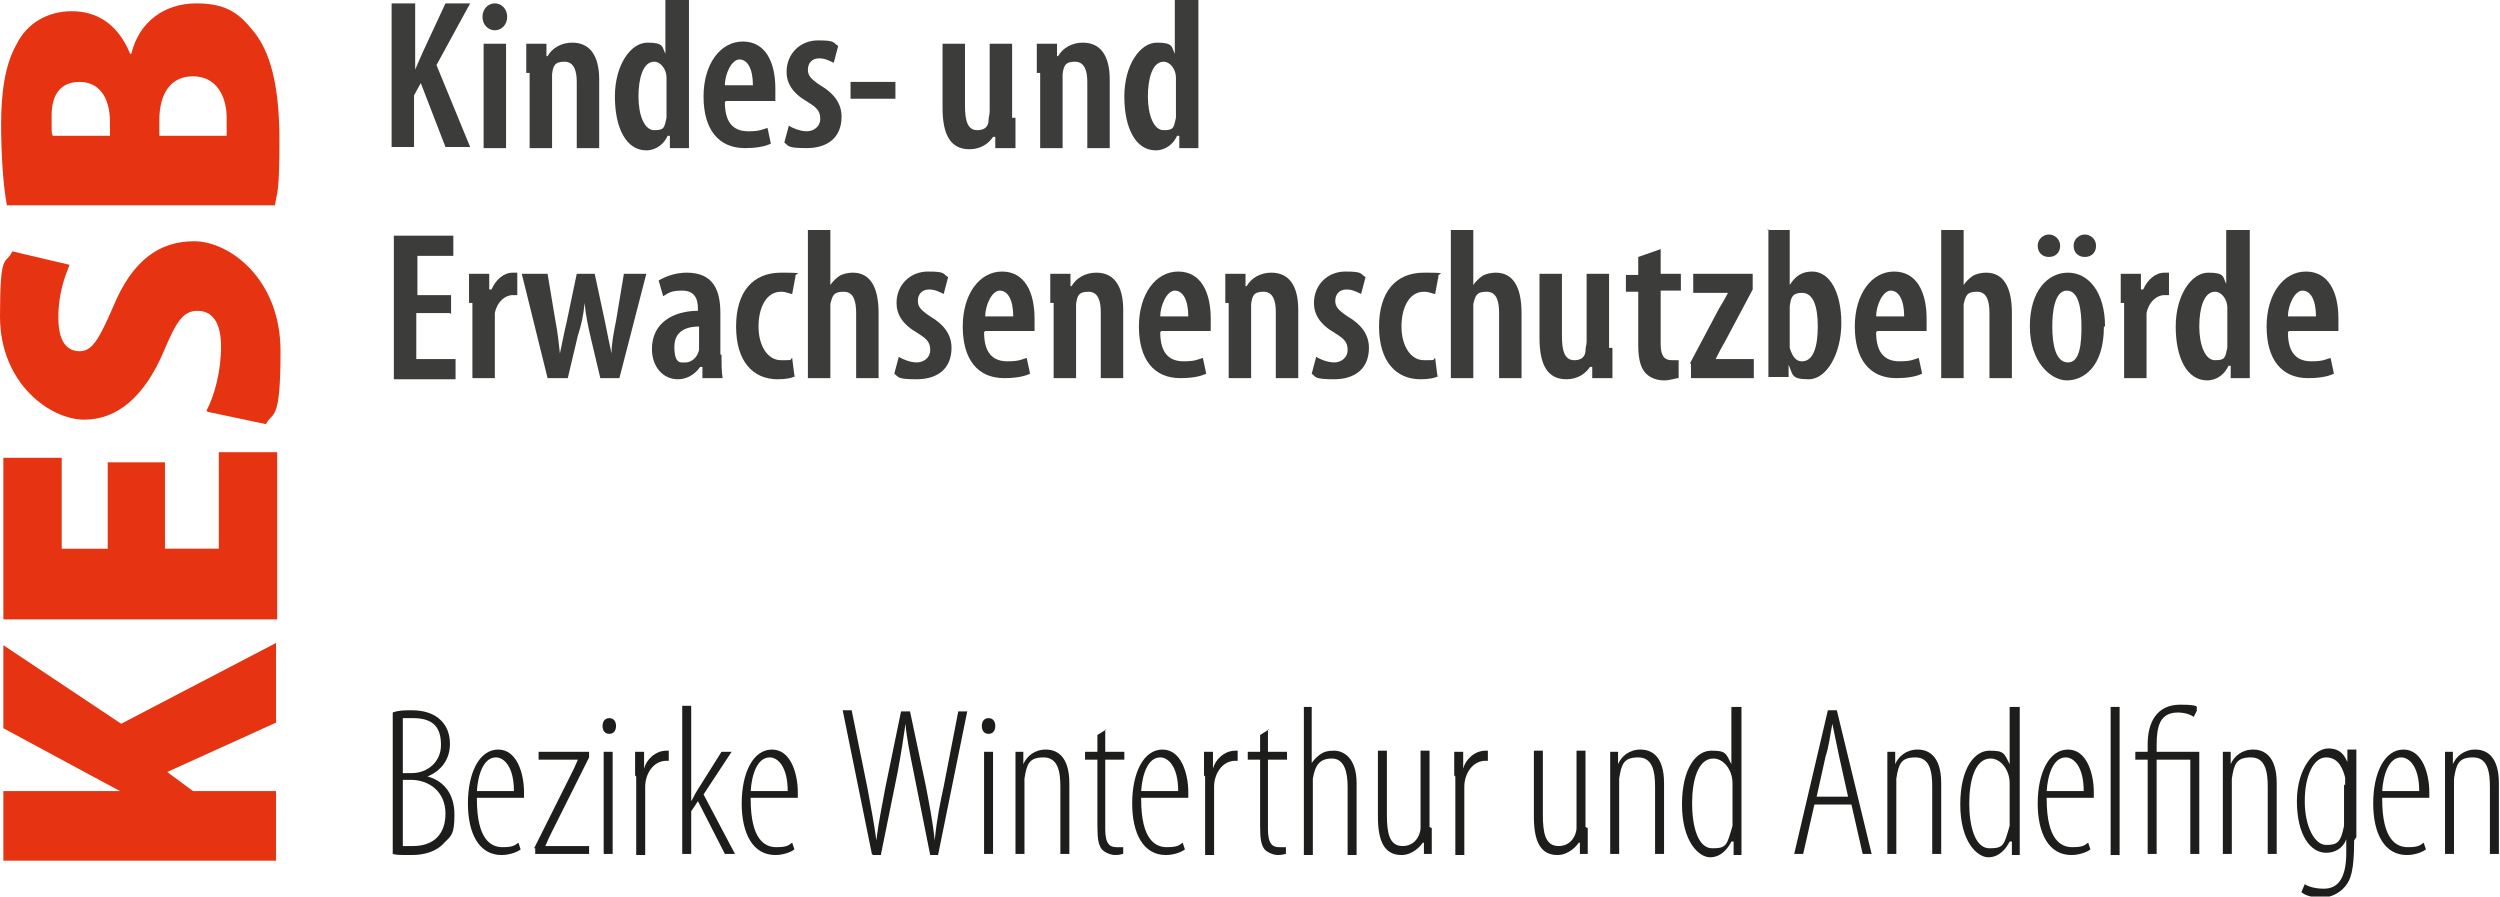 <?xml version="1.0" encoding="UTF-8"?>
<svg xmlns="http://www.w3.org/2000/svg" baseProfile="tiny" version="1.2" viewBox="0 0 222.8 79.9">
  <!-- Generator: Adobe Illustrator 28.6.0, SVG Export Plug-In . SVG Version: 1.2.0 Build 709)  -->
  <g>
    <g id="Ebene_1">
      <g>
        <g>
          <path d="M35,63.5c.5-.2,1.1-.2,1.7-.2,1.1,0,2,.3,2.6.9.5.5.8,1.2.8,2.1,0,1.4-.8,2.4-2,2.9h0c1.5.4,2.4,1.6,2.4,3.4s-.3,1.9-.9,2.5c-.7.8-1.8,1.1-2.9,1.1s-1.4,0-1.7-.1v-12.6ZM35.9,68.9h.8c1.4,0,2.6-1,2.6-2.5s-.6-2.4-2.5-2.4-.7,0-.9,0v4.8ZM35.9,75.4c.2,0,.5,0,.9,0,1.8,0,2.9-1,2.9-2.9s-1.4-3-3.1-3h-.7v5.9Z" fill="#1d1d1b"/>
          <path d="M42.5,71.2c0,3.7,1.3,4.3,2.3,4.3s1.1-.2,1.4-.4l.2.6c-.4.3-1.1.5-1.7.5-2,0-3-1.9-3-4.6s1-4.8,2.7-4.8,2.3,2.2,2.3,3.8v.5h-4.2ZM45.8,70.5c0-2.2-.9-3-1.6-3-1.1,0-1.6,1.5-1.7,3h3.3Z" fill="#1d1d1b"/>
          <path d="M47.6,75.6l3.3-6.6c.2-.4.4-.8.6-1.3h0s-3.5,0-3.5,0v-.7h4.5v.5l-3.3,6.6c-.2.4-.4.8-.6,1.3h0s3.9,0,3.9,0v.7h-4.8v-.5Z" fill="#1d1d1b"/>
          <path d="M54.9,64.7c0,.4-.2.7-.6.7s-.6-.3-.6-.7.2-.7.6-.7.6.3.6.7ZM53.8,76.1v-9.1h.8v9.1h-.8Z" fill="#1d1d1b"/>
          <path d="M56.6,69.1c0-.7,0-1.5,0-2.1h.8v1.5h0c.2-.8,1-1.6,2-1.6h.2v.9h-.2c-1.2,0-1.9,1.2-1.9,2.3,0,.3,0,.5,0,.8v5.3h-.8v-7Z" fill="#1d1d1b"/>
          <path d="M61.6,71.4h0c.2-.3.3-.6.5-.9l2.2-3.5h.9l-2.5,3.8,2.8,5.3h-.9l-2.4-4.7-.6.9v3.8h-.8v-13.2h.8v8.4Z" fill="#1d1d1b"/>
          <path d="M66.9,71.2c0,3.7,1.3,4.3,2.3,4.3s1.1-.2,1.4-.4l.2.6c-.4.3-1.1.5-1.7.5-2,0-3-1.9-3-4.6s1-4.8,2.7-4.8,2.3,2.2,2.3,3.8v.5h-4.2ZM70.2,70.5c0-2.2-.9-3-1.6-3-1.1,0-1.6,1.5-1.7,3h3.3Z" fill="#1d1d1b"/>
          <path d="M77.7,76.1l-2.6-12.8h.8l1.4,6.9c.3,1.7.6,3.1.8,4.7h0c.2-1.7.5-3,.8-4.7l1.4-6.8h.8l1.4,6.6c.3,1.6.6,3,.8,4.9h0c.2-2,.5-3.4.8-4.8l1.3-6.7h.8l-2.6,12.8h-.7l-1.5-7.5c-.3-1.5-.6-2.9-.7-4.2h0c-.2,1.4-.4,2.7-.7,4.3l-1.5,7.4h-.7Z" fill="#1d1d1b"/>
          <path d="M88.7,64.7c0,.4-.2.7-.6.7s-.6-.3-.6-.7.2-.7.6-.7.6.3.6.7ZM87.7,76.1v-9.1h.8v9.1h-.8Z" fill="#1d1d1b"/>
          <path d="M90.5,69.1c0-1.1,0-1.5,0-2.1h.7v1.1h0c.3-.7,1-1.3,2-1.3s2.1.6,2.1,3v6.3h-.8v-6c0-1.3-.2-2.6-1.5-2.6s-1.5.6-1.7,1.9c0,.2,0,.5,0,.8v5.9h-.8v-7Z" fill="#1d1d1b"/>
          <path d="M98.5,65v2h1.7v.7h-1.7v6.2c0,1.3.4,1.6,1,1.6s.4,0,.6,0v.6c-.1,0-.3.1-.7.1s-.9-.2-1.2-.5c-.3-.4-.4-.9-.4-2.1v-5.9h-1.1v-.7h1.1v-1.5l.8-.5Z" fill="#1d1d1b"/>
          <path d="M101.7,71.2c0,3.7,1.3,4.3,2.3,4.3s1.1-.2,1.4-.4l.2.6c-.4.3-1.1.5-1.7.5-2,0-3-1.9-3-4.6s1-4.8,2.7-4.8,2.3,2.2,2.3,3.8v.5h-4.2ZM105,70.5c0-2.2-.9-3-1.6-3-1.1,0-1.6,1.5-1.7,3h3.3Z" fill="#1d1d1b"/>
          <path d="M107.3,69.1c0-.7,0-1.5,0-2.1h.8v1.5h0c.2-.8,1-1.6,2-1.6h.2v.9h-.2c-1.2,0-1.9,1.2-1.9,2.3,0,.3,0,.5,0,.8v5.3h-.8v-7Z" fill="#1d1d1b"/>
          <path d="M113,65v2h1.7v.7h-1.7v6.2c0,1.3.4,1.6,1,1.6s.4,0,.6,0v.6c-.1,0-.3.1-.7.1s-.9-.2-1.2-.5c-.3-.4-.4-.9-.4-2.1v-5.9h-1.1v-.7h1.1v-1.5l.8-.5Z" fill="#1d1d1b"/>
          <path d="M116.1,63h.8v5h0c.2-.3.5-.6.8-.8.3-.2.6-.3,1.2-.3.8,0,2,.6,2,2.9v6.4h-.8v-6.1c0-1.3-.3-2.5-1.4-2.5s-1.5.6-1.7,1.8c0,.2,0,.5,0,.7v6.1h-.8v-13.2Z" fill="#1d1d1b"/>
          <path d="M127.6,73.8c0,1,0,1.7,0,2.3h-.7v-1h-.1c-.2.3-.9,1.1-1.9,1.1-1.5,0-2.1-1.2-2.1-3.4v-5.9h.8v5.7c0,1.6.2,2.8,1.4,2.8s1.6-1.1,1.6-1.6c0-.3,0-.6,0-.8v-6.1h.8v6.8Z" fill="#1d1d1b"/>
          <path d="M129.6,69.1c0-.7,0-1.5,0-2.1h.8v1.5h0c.2-.8,1-1.6,2-1.6h.2v.9h-.2c-1.2,0-1.9,1.2-1.9,2.3,0,.3,0,.5,0,.8v5.3h-.8v-7Z" fill="#1d1d1b"/>
          <path d="M141.5,73.8c0,1,0,1.7,0,2.3h-.7v-1h-.1c-.2.3-.9,1.1-1.9,1.1-1.5,0-2.1-1.2-2.1-3.4v-5.9h.8v5.7c0,1.6.2,2.8,1.4,2.8s1.6-1.1,1.6-1.6c0-.3,0-.6,0-.8v-6.1h.8v6.8Z" fill="#1d1d1b"/>
          <path d="M143.5,69.1c0-1.1,0-1.5,0-2.1h.7v1.1h0c.3-.7,1-1.3,2-1.3s2.1.6,2.1,3v6.3h-.8v-6c0-1.3-.2-2.6-1.5-2.6s-1.5.6-1.7,1.9c0,.2,0,.5,0,.8v5.9h-.8v-7Z" fill="#1d1d1b"/>
          <path d="M155.2,63v11.3c0,.5,0,1.5,0,1.9h-.7v-1.2h-.2c-.3.6-.9,1.4-1.9,1.4s-2.5-1.4-2.5-4.7,1.3-4.8,2.6-4.8,1.3.2,1.8,1.2h0v-5.1h.8ZM154.4,70.4c0-.2,0-.4,0-.6,0-1.2-.8-2.2-1.7-2.2-1.4,0-1.9,2-1.9,4s.5,4,1.8,4,1.3-.3,1.8-2c0-.2,0-.4,0-.6v-2.5Z" fill="#1d1d1b"/>
          <path d="M161.7,71.7l-1,4.4h-.8l3-12.8h.8l3.1,12.8h-.8l-1-4.4h-3.2ZM164.7,71l-.8-3.6c-.2-1-.4-1.9-.6-2.9h0c-.2,1-.3,2-.6,2.9l-.8,3.6h2.8Z" fill="#1d1d1b"/>
          <path d="M168.2,69.1c0-1.1,0-1.5,0-2.1h.7v1.1h0c.3-.7,1-1.3,2-1.3s2.1.6,2.1,3v6.3h-.8v-6c0-1.3-.2-2.6-1.5-2.6s-1.5.6-1.7,1.9c0,.2,0,.5,0,.8v5.9h-.8v-7Z" fill="#1d1d1b"/>
          <path d="M180,63v11.3c0,.5,0,1.5,0,1.9h-.7v-1.2h-.2c-.3.6-.9,1.4-1.9,1.4s-2.5-1.4-2.5-4.7,1.3-4.8,2.6-4.8,1.3.2,1.8,1.2h0v-5.1h.8ZM179.1,70.4c0-.2,0-.4,0-.6,0-1.2-.8-2.2-1.7-2.2-1.4,0-1.9,2-1.9,4s.5,4,1.8,4,1.3-.3,1.8-2c0-.2,0-.4,0-.6v-2.5Z" fill="#1d1d1b"/>
          <path d="M182.4,71.2c0,3.7,1.3,4.3,2.3,4.3s1.1-.2,1.4-.4l.2.6c-.4.3-1.1.5-1.7.5-2,0-3-1.9-3-4.6s1-4.8,2.7-4.8,2.3,2.2,2.3,3.8v.5h-4.2ZM185.7,70.5c0-2.2-.9-3-1.6-3-1.1,0-1.6,1.5-1.7,3h3.3Z" fill="#1d1d1b"/>
          <path d="M188.1,63h.8v13.2h-.8v-13.2Z" fill="#1d1d1b"/>
          <path d="M191.4,76.1v-8.4h-1.1v-.7h1.1v-.7c0-1.9.8-3.5,2.9-3.5s1.3.3,1.5.5l-.3.6c-.2-.2-.8-.4-1.4-.4-1.6,0-1.9,1.2-1.9,2.9v.6h3.8v9.1h-.8v-8.4h-3v8.4h-.8Z" fill="#1d1d1b"/>
          <path d="M198.1,69.1c0-1.1,0-1.5,0-2.1h.7v1.1h0c.3-.7,1-1.3,2-1.3s2.1.6,2.1,3v6.3h-.8v-6c0-1.3-.2-2.6-1.5-2.6s-1.5.6-1.7,1.9c0,.2,0,.5,0,.8v5.9h-.8v-7Z" fill="#1d1d1b"/>
          <path d="M209.8,74.9c0,2.7-.3,3.5-.8,4.1-.5.6-1.3,1-2.1,1s-1.5-.2-1.8-.5l.3-.7c.3.2.9.4,1.7.4,1.1,0,2-.7,2-3.2v-1.2h0c-.3.8-1,1.2-1.8,1.2-1.4,0-2.6-1.6-2.6-4.6s1.6-4.7,2.8-4.7,1.5.8,1.7,1.2h0v-1.1h.8c0,.5,0,1.2,0,2.8v5ZM209,70c0-.2,0-.5,0-.7-.2-.8-.6-1.8-1.7-1.8s-1.9,1.6-1.9,3.9.9,3.9,1.9,3.9,1.3-.2,1.6-1.7c0-.3,0-.6,0-.9v-2.8Z" fill="#1d1d1b"/>
          <path d="M212.3,71.2c0,3.7,1.3,4.3,2.3,4.3s1.1-.2,1.4-.4l.2.6c-.4.3-1.1.5-1.7.5-2,0-3-1.9-3-4.6s1-4.8,2.7-4.8,2.3,2.2,2.3,3.8v.5h-4.2ZM215.6,70.5c0-2.2-.9-3-1.6-3-1.1,0-1.6,1.5-1.7,3h3.3Z" fill="#1d1d1b"/>
          <path d="M217.9,69.1c0-1.1,0-1.5,0-2.1h.7v1.1h0c.3-.7,1-1.3,2-1.3s2.1.6,2.1,3v6.3h-.8v-6c0-1.3-.2-2.6-1.5-2.6s-1.5.6-1.7,1.9c0,.2,0,.5,0,.8v5.9h-.8v-7Z" fill="#1d1d1b"/>
        </g>
        <g>
          <path d="M.3,76.7v-6.2h10.4c-.9-.5-1.9-1-2.8-1.5l-7.6-4.1v-7.4l10.5,7,13.8-7.2v7.1l-9.7,4.4,2.3,1.7h7.4v6.2H.3Z" fill="#e63312"/>
          <path d="M14.7,41.2v7.7h4.8v-8.6h5.2v14.9H.3v-14.4h5.2v8.1h4.1v-7.7h5.1Z" fill="#e63312"/>
          <path d="M18.4,36.6c.7-1.3,1.3-3.5,1.3-5.7s-.8-3.2-2.1-3.2-1.9,1-3,3.6c-1.7,4-4.1,6.1-7.1,6.1S0,34.2,0,28.2s.5-4.5,1.1-5.8l5.1,1.2c-.4,1-1,2.5-1,4.7s.8,3,1.9,3,1.7-1,3-4c1.7-4.1,4.1-5.8,7.2-5.8s7.7,3.3,7.7,9.8-.7,5.3-1.3,6.5l-5.2-1.1Z" fill="#e63312"/>
          <path d="M.6,18.2c-.3-1.5-.5-4.4-.5-7.1S.4,5.8,1.5,3.9c.9-1.8,2.7-2.9,4.9-2.9s4.1,1.1,5.2,3.8h.1C12.4,1.9,14.7.3,17.5.3s3.9,1,5.1,2.5c1.4,1.7,2.3,4.6,2.3,9.6s-.2,4.6-.4,5.9H.6ZM9.8,12.1v-1.2c0-2.4-1.1-3.6-2.7-3.6s-2.5,1-2.5,3,0,1.4.1,1.8h5ZM20.2,12.1c0-.4,0-.9,0-1.6,0-1.9-.9-3.7-3-3.7s-3,1.7-3,3.9v1.4h5.9Z" fill="#e63312"/>
        </g>
        <g>
          <path d="M35,.3h2v5.9h0c.2-.5.5-1.1.7-1.6l2-4.3h2.2l-3,5.5,3,7.3h-2.2l-2.2-5.7-.6,1.1v4.6h-2V.3Z" fill="#3c3c3b"/>
          <path d="M45.2,1.5c0,.7-.5,1.2-1.1,1.2s-1.1-.5-1.1-1.2.5-1.2,1.1-1.2,1.1.5,1.1,1.2ZM43.1,13.2V3.9h2v9.3h-2Z" fill="#3c3c3b"/>
          <path d="M46.9,6.5c0-1,0-1.8,0-2.6h1.8v1.1h.1c.4-.7,1.2-1.2,2.2-1.2,1.6,0,2.4,1.2,2.4,3.3v6.1h-2v-5.9c0-.9-.2-1.8-1.1-1.8s-1,.4-1.1,1.1c0,.2,0,.5,0,.9v5.7h-2v-6.7Z" fill="#3c3c3b"/>
          <path d="M61.4,0v10.7c0,.7,0,1.8,0,2.5h-1.7v-1.1h-.2c-.3.7-1,1.3-1.9,1.3-1.8,0-2.8-2-2.8-4.8s1.4-4.8,2.9-4.8,1.3.4,1.6,1h0V0h2ZM59.4,7.5c0-.2,0-.4,0-.6,0-.7-.5-1.4-1.1-1.4-1,0-1.4,1.5-1.4,3.1s.5,3,1.4,3,.9-.2,1.1-1.1c0-.2,0-.4,0-.6v-2.5Z" fill="#3c3c3b"/>
          <path d="M64.6,9.1c0,2.1,1,2.6,2.1,2.6s1.3-.2,1.7-.3l.3,1.4c-.6.3-1.5.4-2.3.4-2.4,0-3.7-1.7-3.7-4.6s1.5-4.9,3.5-4.9,2.9,1.8,2.9,4.2,0,.8,0,1.1h-4.4ZM67.1,7.6c0-1.5-.5-2.3-1.2-2.3s-1.3,1.3-1.3,2.3h2.5Z" fill="#3c3c3b"/>
          <path d="M70.3,11.2c.3.2,1,.5,1.6.5s1.2-.4,1.2-1.1-.3-1-1.1-1.5c-1.4-.8-1.9-1.7-1.9-2.7,0-1.6,1.2-2.8,2.8-2.8s1.3.2,1.8.5l-.4,1.5c-.4-.2-.8-.4-1.3-.4-.7,0-1,.5-1,1s.2.8,1.1,1.4c1.2.7,1.9,1.6,1.9,2.8,0,1.9-1.3,2.8-3.1,2.8s-1.6-.2-2-.5l.4-1.5Z" fill="#3c3c3b"/>
          <path d="M79.8,7.3v1.5h-4v-1.5h4Z" fill="#3c3c3b"/>
          <path d="M90.5,10.5c0,1,0,1.9,0,2.7h-1.8v-1h-.2c-.4.6-1.1,1.1-2.1,1.1-1.7,0-2.4-1.3-2.4-3.7V3.9h2v5.5c0,1.3.2,2.2,1.1,2.2s1-.6,1-.9c0-.2.1-.5.1-.8V3.9h2v6.6Z" fill="#3c3c3b"/>
          <path d="M92.4,6.5c0-1,0-1.8,0-2.6h1.8v1.1h.1c.4-.7,1.2-1.2,2.2-1.2,1.6,0,2.4,1.2,2.4,3.3v6.1h-2v-5.9c0-.9-.2-1.8-1.1-1.8s-1,.4-1.1,1.1c0,.2,0,.5,0,.9v5.7h-2v-6.7Z" fill="#3c3c3b"/>
          <path d="M106.8,0v10.7c0,.7,0,1.8,0,2.5h-1.7v-1.1h-.2c-.3.7-1,1.3-1.9,1.3-1.8,0-2.8-2-2.8-4.8s1.4-4.8,2.9-4.8,1.3.4,1.6,1h0V0h2ZM104.8,7.5c0-.2,0-.4,0-.6,0-.7-.5-1.4-1.1-1.4-1,0-1.4,1.5-1.4,3.1s.5,3,1.4,3,.9-.2,1.1-1.1c0-.2,0-.4,0-.6v-2.5Z" fill="#3c3c3b"/>
          <path d="M40.1,27.9h-3v4.1h3.5v1.8h-5.5v-12.8h5.3v1.8h-3.2v3.5h3v1.7Z" fill="#3c3c3b"/>
          <path d="M41.8,27c0-.9,0-1.8,0-2.6h1.8v1.4h.2c.4-.9,1.1-1.5,1.9-1.5s.3,0,.4,0v2c-.1,0-.3,0-.4,0-.7,0-1.4.6-1.6,1.6,0,.2,0,.5,0,.9v4.9h-2v-6.7Z" fill="#3c3c3b"/>
          <path d="M48.8,24.4l.7,4.2c.2,1,.3,2,.4,2.9h0c.2-.9.4-2,.6-2.8l.9-4.3h1.6l.9,4.2c.2,1,.4,2,.6,2.9h0c0-.9.2-1.9.4-2.9l.7-4.2h2l-2.4,9.3h-1.7l-.9-3.8c-.2-.9-.4-1.8-.5-2.9h0c-.1,1.1-.3,2-.6,2.9l-.9,3.8h-1.8l-2.3-9.3h2.2Z" fill="#3c3c3b"/>
          <path d="M64.3,31.6c0,.7,0,1.5.1,2.1h-1.8v-1h-.2c-.5.7-1.2,1.1-2,1.1-1.3,0-2.3-1.1-2.3-2.7,0-2.4,2-3.4,4.1-3.4v-.2c0-1-.4-1.6-1.4-1.6s-1.2.2-1.7.5l-.4-1.4c.5-.3,1.4-.7,2.5-.7,2.4,0,3,1.6,3,3.6v3.7ZM62.3,29.1c-.8,0-2.2.2-2.2,1.8s.6,1.4,1,1.4,1-.3,1.2-1.1c0-.2,0-.3,0-.5v-1.7Z" fill="#3c3c3b"/>
          <path d="M70.9,33.5c-.3.2-.9.3-1.6.3-2.2,0-3.7-1.6-3.7-4.7s1.5-4.8,4-4.8,1.1.1,1.3.3l-.3,1.6c-.2,0-.5-.2-1-.2-1.3,0-2,1.4-2,3.1s.8,3,2,3,.7,0,1-.2l.2,1.6Z" fill="#3c3c3b"/>
          <path d="M72,20.5h2v4.9h0c.2-.3.5-.6.8-.8.3-.2.8-.3,1.2-.3,1.5,0,2.3,1.2,2.3,3.6v5.8h-2v-5.8c0-1-.2-1.9-1.1-1.9s-1,.3-1.2,1.1c0,.2,0,.5,0,.7v5.9h-2v-13.2Z" fill="#3c3c3b"/>
          <path d="M80.1,31.8c.3.2,1,.5,1.6.5s1.2-.4,1.2-1.1-.3-1-1.1-1.5c-1.4-.8-1.9-1.7-1.9-2.7,0-1.6,1.2-2.8,2.8-2.8s1.3.2,1.8.5l-.4,1.5c-.4-.2-.8-.4-1.3-.4-.7,0-1,.5-1,1s.2.8,1.1,1.4c1.2.7,1.9,1.6,1.9,2.8,0,1.9-1.3,2.8-3.1,2.8s-1.6-.2-2-.5l.4-1.5Z" fill="#3c3c3b"/>
          <path d="M87.7,29.6c0,2.1,1,2.6,2.1,2.6s1.3-.2,1.7-.3l.3,1.4c-.6.3-1.5.4-2.3.4-2.4,0-3.7-1.7-3.7-4.6s1.5-4.9,3.5-4.9,2.9,1.8,2.9,4.2,0,.8,0,1.1h-4.4ZM90.3,28.2c0-1.5-.5-2.3-1.2-2.3s-1.3,1.3-1.3,2.3h2.5Z" fill="#3c3c3b"/>
          <path d="M93.6,27c0-1,0-1.8,0-2.6h1.8v1.1h.1c.4-.7,1.2-1.2,2.2-1.2,1.6,0,2.4,1.2,2.4,3.3v6.1h-2v-5.9c0-.9-.2-1.8-1.1-1.8s-1,.4-1.1,1.1c0,.2,0,.5,0,.9v5.7h-2v-6.7Z" fill="#3c3c3b"/>
          <path d="M103.4,29.6c0,2.1,1,2.6,2.1,2.6s1.3-.2,1.7-.3l.3,1.4c-.6.3-1.5.4-2.3.4-2.4,0-3.7-1.7-3.7-4.6s1.5-4.9,3.5-4.9,2.9,1.8,2.9,4.2,0,.8,0,1.1h-4.4ZM105.9,28.2c0-1.5-.5-2.3-1.2-2.3s-1.3,1.3-1.3,2.3h2.5Z" fill="#3c3c3b"/>
          <path d="M109.2,27c0-1,0-1.8,0-2.6h1.8v1.1h.1c.4-.7,1.2-1.2,2.2-1.2,1.6,0,2.4,1.2,2.4,3.3v6.1h-2v-5.9c0-.9-.2-1.8-1.1-1.8s-1,.4-1.1,1.1c0,.2,0,.5,0,.9v5.7h-2v-6.7Z" fill="#3c3c3b"/>
          <path d="M117.3,31.8c.3.2,1,.5,1.6.5s1.2-.4,1.2-1.1-.3-1-1.1-1.5c-1.4-.8-1.9-1.7-1.9-2.7,0-1.6,1.2-2.8,2.8-2.8s1.3.2,1.8.5l-.4,1.5c-.4-.2-.8-.4-1.3-.4-.7,0-1,.5-1,1s.2.8,1.1,1.4c1.2.7,1.9,1.6,1.9,2.8,0,1.9-1.3,2.8-3.1,2.8s-1.6-.2-2-.5l.4-1.5Z" fill="#3c3c3b"/>
          <path d="M128.2,33.5c-.3.2-.9.3-1.6.3-2.2,0-3.7-1.6-3.7-4.7s1.5-4.8,4-4.8,1.1.1,1.3.3l-.3,1.6c-.2,0-.5-.2-1-.2-1.3,0-2,1.4-2,3.1s.8,3,2,3,.7,0,1-.2l.2,1.6Z" fill="#3c3c3b"/>
          <path d="M129.3,20.5h2v4.9h0c.2-.3.5-.6.8-.8.3-.2.8-.3,1.2-.3,1.5,0,2.3,1.2,2.3,3.6v5.8h-2v-5.8c0-1-.2-1.9-1.1-1.9s-1,.3-1.2,1.1c0,.2,0,.5,0,.7v5.9h-2v-13.2Z" fill="#3c3c3b"/>
          <path d="M143.7,31c0,1,0,1.9,0,2.7h-1.8v-1h-.2c-.4.6-1.1,1.1-2.1,1.1-1.7,0-2.4-1.3-2.4-3.7v-5.7h2v5.5c0,1.3.2,2.2,1.1,2.2s1-.6,1-.9c0-.2.1-.5.1-.8v-6h2v6.6Z" fill="#3c3c3b"/>
          <path d="M148,22.1v2.3h1.8v1.5h-1.8v4.8c0,1.1.4,1.4,1,1.4s.4,0,.6,0v1.6c-.3,0-.7.2-1.3.2s-1.2-.2-1.6-.6-.7-1.1-.7-2.5v-4.8h-1.1v-1.5h1.1v-1.6l2-.7Z" fill="#3c3c3b"/>
          <path d="M150.6,32.4l2.6-4.9c.3-.5.6-1,.8-1.4h0s-3.1,0-3.1,0v-1.7h5.3v1.4l-2.5,4.7c-.3.5-.6,1.1-.8,1.5h0s3.4,0,3.4,0v1.7h-5.6v-1.3Z" fill="#3c3c3b"/>
          <path d="M157.5,20.5h2v4.9h0c.5-.8,1.1-1.2,2-1.2,1.6,0,2.6,1.9,2.6,4.6s-1.3,5-2.9,5-1.4-.4-1.8-1.3h0v1.1h-1.8c0-.7,0-1.8,0-2.5v-10.7ZM159.5,30.4c0,.2,0,.4,0,.6.3,1,.7,1.2,1.1,1.2,1,0,1.4-1.3,1.4-3.1s-.4-3-1.4-3-1,.6-1.1,1.2c0,.2,0,.4,0,.6v2.6Z" fill="#3c3c3b"/>
          <path d="M167.2,29.6c0,2.1,1,2.6,2.1,2.6s1.3-.2,1.7-.3l.3,1.4c-.6.3-1.5.4-2.3.4-2.4,0-3.7-1.7-3.7-4.6s1.5-4.9,3.5-4.9,2.9,1.8,2.9,4.2,0,.8,0,1.1h-4.4ZM169.7,28.2c0-1.5-.5-2.3-1.2-2.3s-1.3,1.3-1.3,2.3h2.5Z" fill="#3c3c3b"/>
          <path d="M173,20.5h2v4.9h0c.2-.3.5-.6.8-.8.3-.2.8-.3,1.2-.3,1.5,0,2.3,1.2,2.3,3.6v5.8h-2v-5.8c0-1-.2-1.9-1.1-1.9s-1,.3-1.2,1.1c0,.2,0,.5,0,.7v5.9h-2v-13.2Z" fill="#3c3c3b"/>
          <path d="M187.5,29.1c0,3.7-1.9,4.8-3.3,4.8s-3.3-1.6-3.3-4.8,1.6-4.8,3.4-4.8,3.3,1.7,3.3,4.8ZM181.6,21.9c0-.6.5-1,1-1s1,.4,1,1-.4,1-1,1-1-.4-1-1ZM182.9,29.1c0,1.6.3,3.2,1.4,3.2s1.2-1.8,1.2-3.2-.2-3.2-1.3-3.2-1.3,1.9-1.3,3.2ZM184.8,21.9c0-.6.5-1,1-1s1,.4,1,1-.4,1-1,1-1-.4-1-1Z" fill="#3c3c3b"/>
          <path d="M189,27c0-.9,0-1.8,0-2.6h1.8v1.4h.2c.4-.9,1.1-1.5,1.9-1.5s.3,0,.4,0v2c-.1,0-.3,0-.4,0-.7,0-1.4.6-1.6,1.6,0,.2,0,.5,0,.9v4.9h-2v-6.7Z" fill="#3c3c3b"/>
          <path d="M200.5,20.5v10.7c0,.7,0,1.8,0,2.5h-1.7v-1.1h-.2c-.3.7-1,1.3-1.9,1.3-1.8,0-2.8-2-2.8-4.8s1.4-4.8,2.9-4.8,1.3.4,1.6,1h0v-4.8h2ZM198.5,28c0-.2,0-.4,0-.6,0-.7-.5-1.4-1.1-1.4-1,0-1.4,1.5-1.4,3.1s.5,3,1.4,3,.9-.2,1.1-1.1c0-.2,0-.4,0-.6v-2.5Z" fill="#3c3c3b"/>
          <path d="M203.9,29.6c0,2.1,1,2.6,2.1,2.6s1.3-.2,1.7-.3l.3,1.4c-.6.3-1.5.4-2.3.4-2.4,0-3.7-1.7-3.7-4.6s1.5-4.9,3.5-4.9,2.9,1.8,2.9,4.2,0,.8,0,1.1h-4.4ZM206.4,28.2c0-1.5-.5-2.3-1.2-2.3s-1.3,1.3-1.3,2.3h2.5Z" fill="#3c3c3b"/>
        </g>
      </g>
    </g>
  </g>
</svg>